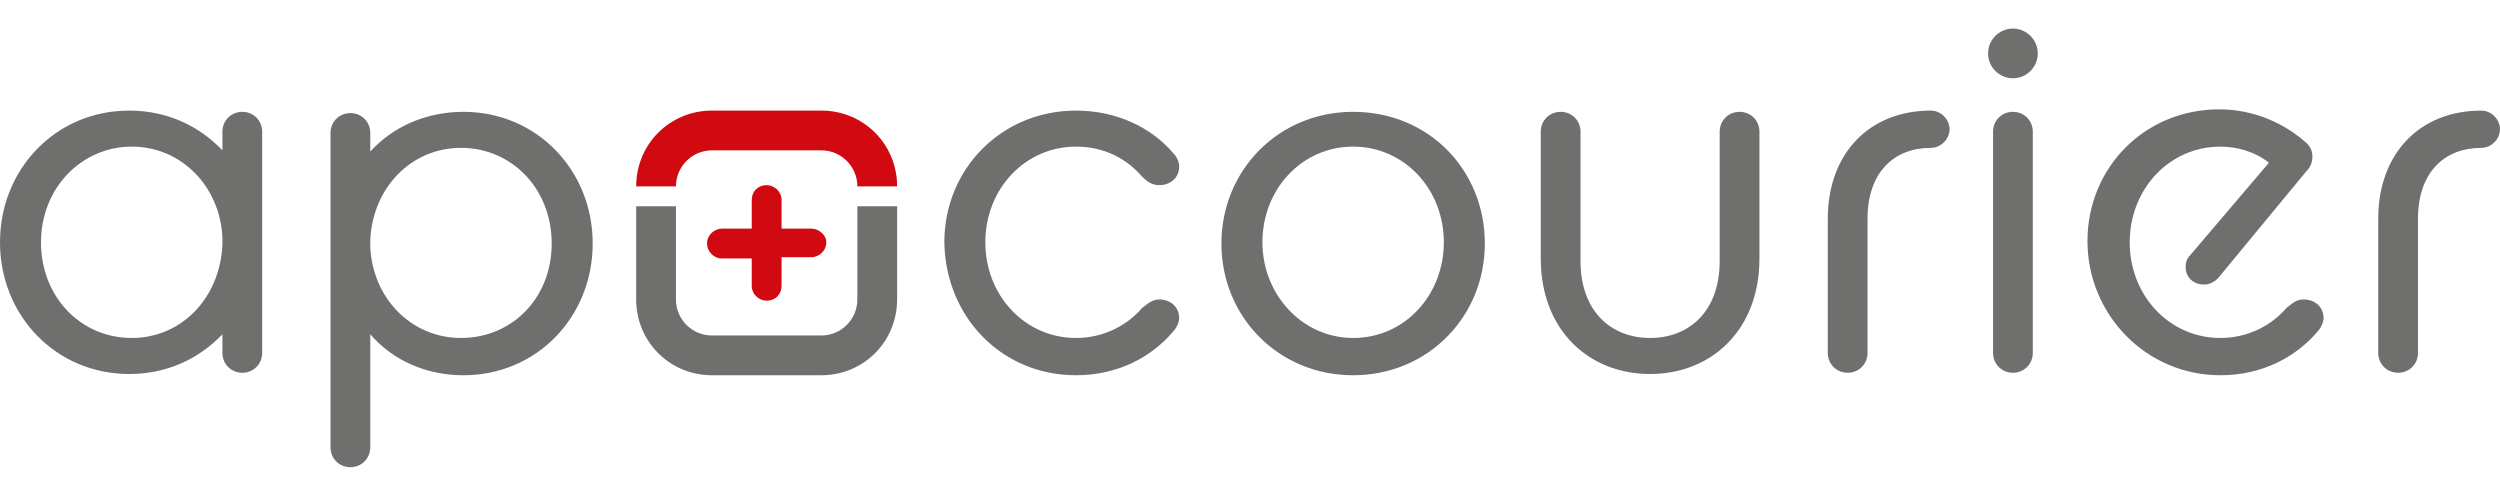 <?xml version="1.0" encoding="utf-8"?>
<!-- Generator: Adobe Illustrator 25.1.0, SVG Export Plug-In . SVG Version: 6.00 Build 0)  -->
<svg version="1.1" id="Ebene_1" xmlns="http://www.w3.org/2000/svg" xmlns:xlink="http://www.w3.org/1999/xlink" x="0px" y="0px"
	 width="201.2px" height="40px" viewBox="0 0 201.2 40" style="enable-background:new 0 0 201.2 40;" xml:space="preserve">
<style type="text/css">
	.st0{fill:#6F6F6E;}
	.st1{fill:#D10A11;}
</style>
<g>
	<path class="st0" d="M191.4,28.4c0,0.9,0.7,1.6,1.6,1.6c0.9,0,1.6-0.7,1.6-1.6V17.6c0-3.7,2.1-5.7,5.1-5.7c0.8,0,1.5-0.7,1.5-1.5
		c0-0.8-0.7-1.5-1.5-1.5c-5,0-8.3,3.5-8.3,8.7L191.4,28.4L191.4,28.4z M178.7,30.2c3.4,0,6.1-1.5,7.8-3.5c0.3-0.3,0.5-0.8,0.5-1.1
		c0-0.9-0.7-1.5-1.6-1.5c-0.6,0-0.9,0.3-1.4,0.7c-1.2,1.4-3.1,2.4-5.3,2.4c-4.1,0-7.3-3.4-7.3-7.7c0-4.3,3.2-7.7,7.3-7.7
		c1.3,0,2.8,0.4,3.9,1.3l-6.3,7.4c-0.3,0.3-0.4,0.6-0.4,1c0,0.8,0.6,1.4,1.5,1.4c0.4,0,0.8-0.2,1.1-0.5l7.1-8.6
		c0.4-0.4,0.5-0.8,0.5-1.2c0-0.5-0.2-0.9-0.6-1.2c-1.6-1.4-4-2.6-6.9-2.6c-6,0-10.6,4.7-10.6,10.6S172.7,30.2,178.7,30.2 M162,6.3
		c1.1,0,2-0.9,2-2c0-1.1-0.9-2-2-2c-1.1,0-2,0.9-2,2C160,5.4,160.9,6.3,162,6.3 M160.4,28.4c0,0.9,0.7,1.6,1.6,1.6
		c0.9,0,1.6-0.7,1.6-1.6V10.6c0-0.9-0.7-1.6-1.6-1.6c-0.9,0-1.6,0.7-1.6,1.6V28.4z M147.1,28.4c0,0.9,0.7,1.6,1.6,1.6
		c0.9,0,1.6-0.7,1.6-1.6V17.6c0-3.7,2.1-5.7,5.1-5.7c0.8,0,1.5-0.7,1.5-1.5c0-0.8-0.7-1.5-1.5-1.5c-5,0-8.3,3.5-8.3,8.7L147.1,28.4
		L147.1,28.4z M124,20.8c0,5.8,3.9,9.3,8.8,9.3c4.9,0,8.8-3.5,8.8-9.3V10.6c0-0.9-0.7-1.6-1.6-1.6c-0.9,0-1.6,0.7-1.6,1.6V21
		c0,4.1-2.5,6.2-5.6,6.2c-3.1,0-5.6-2.1-5.6-6.2V10.6c0-0.9-0.7-1.6-1.6-1.6c-0.9,0-1.6,0.7-1.6,1.6L124,20.8L124,20.8z M108.9,27.2
		c-4.1,0-7.3-3.5-7.3-7.7c0-4.3,3.2-7.7,7.3-7.7c4.1,0,7.3,3.4,7.3,7.7C116.2,23.7,113.1,27.2,108.9,27.2 M108.9,30.2
		c6,0,10.6-4.7,10.6-10.6s-4.5-10.6-10.6-10.6c-6,0-10.6,4.7-10.6,10.6S102.9,30.2,108.9,30.2 M86.6,30.2c3.4,0,6.1-1.5,7.8-3.5
		c0.3-0.3,0.5-0.8,0.5-1.1c0-0.9-0.7-1.5-1.6-1.5c-0.6,0-1,0.4-1.4,0.7c-1.2,1.4-3.1,2.4-5.3,2.4c-4.1,0-7.3-3.4-7.3-7.7
		c0-4.3,3.2-7.7,7.3-7.7c2.3,0,4.1,1,5.3,2.4c0.4,0.4,0.8,0.7,1.4,0.7c0.9,0,1.6-0.6,1.6-1.5c0-0.4-0.2-0.8-0.5-1.1
		c-1.7-2-4.5-3.4-7.8-3.4c-6,0-10.6,4.7-10.6,10.6C76.1,25.5,80.6,30.2,86.6,30.2"/>
	<path class="st0" d="M37.1,27.2c-4,0-7.1-3.2-7.3-7.3v-0.6c0.2-4.2,3.3-7.4,7.3-7.4c4.1,0,7.3,3.3,7.3,7.7S41.2,27.2,37.1,27.2
		 M37.3,30.2c5.9,0,10.4-4.7,10.4-10.6c0-5.9-4.5-10.6-10.4-10.6c-3,0-5.7,1.2-7.5,3.2v-1.5c0-0.9-0.7-1.6-1.6-1.6
		c-0.9,0-1.6,0.7-1.6,1.6V36c0,0.9,0.7,1.6,1.6,1.6c0.9,0,1.6-0.7,1.6-1.6v-9.1C31.6,29,34.3,30.2,37.3,30.2 M10.6,27.2
		c-4.1,0-7.3-3.3-7.3-7.7s3.3-7.7,7.3-7.7c4,0,7.1,3.2,7.3,7.3v0.6C17.7,24,14.6,27.2,10.6,27.2 M17.9,28.4c0,0.9,0.7,1.6,1.6,1.6
		c0.9,0,1.6-0.7,1.6-1.6V10.6c0-0.9-0.7-1.6-1.6-1.6c-0.9,0-1.6,0.7-1.6,1.6v1.5c-1.9-2-4.5-3.2-7.5-3.2C4.5,8.9,0,13.6,0,19.5
		c0,5.9,4.5,10.6,10.4,10.6c3,0,5.6-1.2,7.5-3.2V28.4z"/>
	<g>
		<path class="st1" d="M54.4,15L54.4,15c0-1.6,1.3-2.9,2.9-2.9h8.8c1.6,0,2.9,1.3,2.9,2.9v0h3.2v0c0-3.4-2.7-6.1-6.1-6.1h-8.8
			c-3.4,0-6.1,2.7-6.1,6.1v0H54.4z"/>
		<g>
			<path class="st0" d="M69,16.6v7.5c0,1.6-1.3,2.9-2.9,2.9h-8.8c-1.6,0-2.9-1.3-2.9-2.9v-7.5h-3.2v7.5c0,3.4,2.7,6.1,6.1,6.1h8.8
				c3.4,0,6.1-2.7,6.1-6.1v-7.5H69z"/>
		</g>
	</g>
	<path class="st1" d="M65.3,18.4h-2.4v-2.3c0-0.7-0.6-1.2-1.2-1.2c-0.7,0-1.2,0.5-1.2,1.2v2.3h-2.4c-0.6,0-1.2,0.5-1.2,1.2
		c0,0.6,0.5,1.2,1.2,1.2h2.4V23c0,0.7,0.6,1.2,1.2,1.2c0.7,0,1.2-0.5,1.2-1.2v-2.3h2.4c0.6,0,1.2-0.5,1.2-1.2
		C66.5,18.9,65.9,18.4,65.3,18.4z"/>
</g>
</svg>
